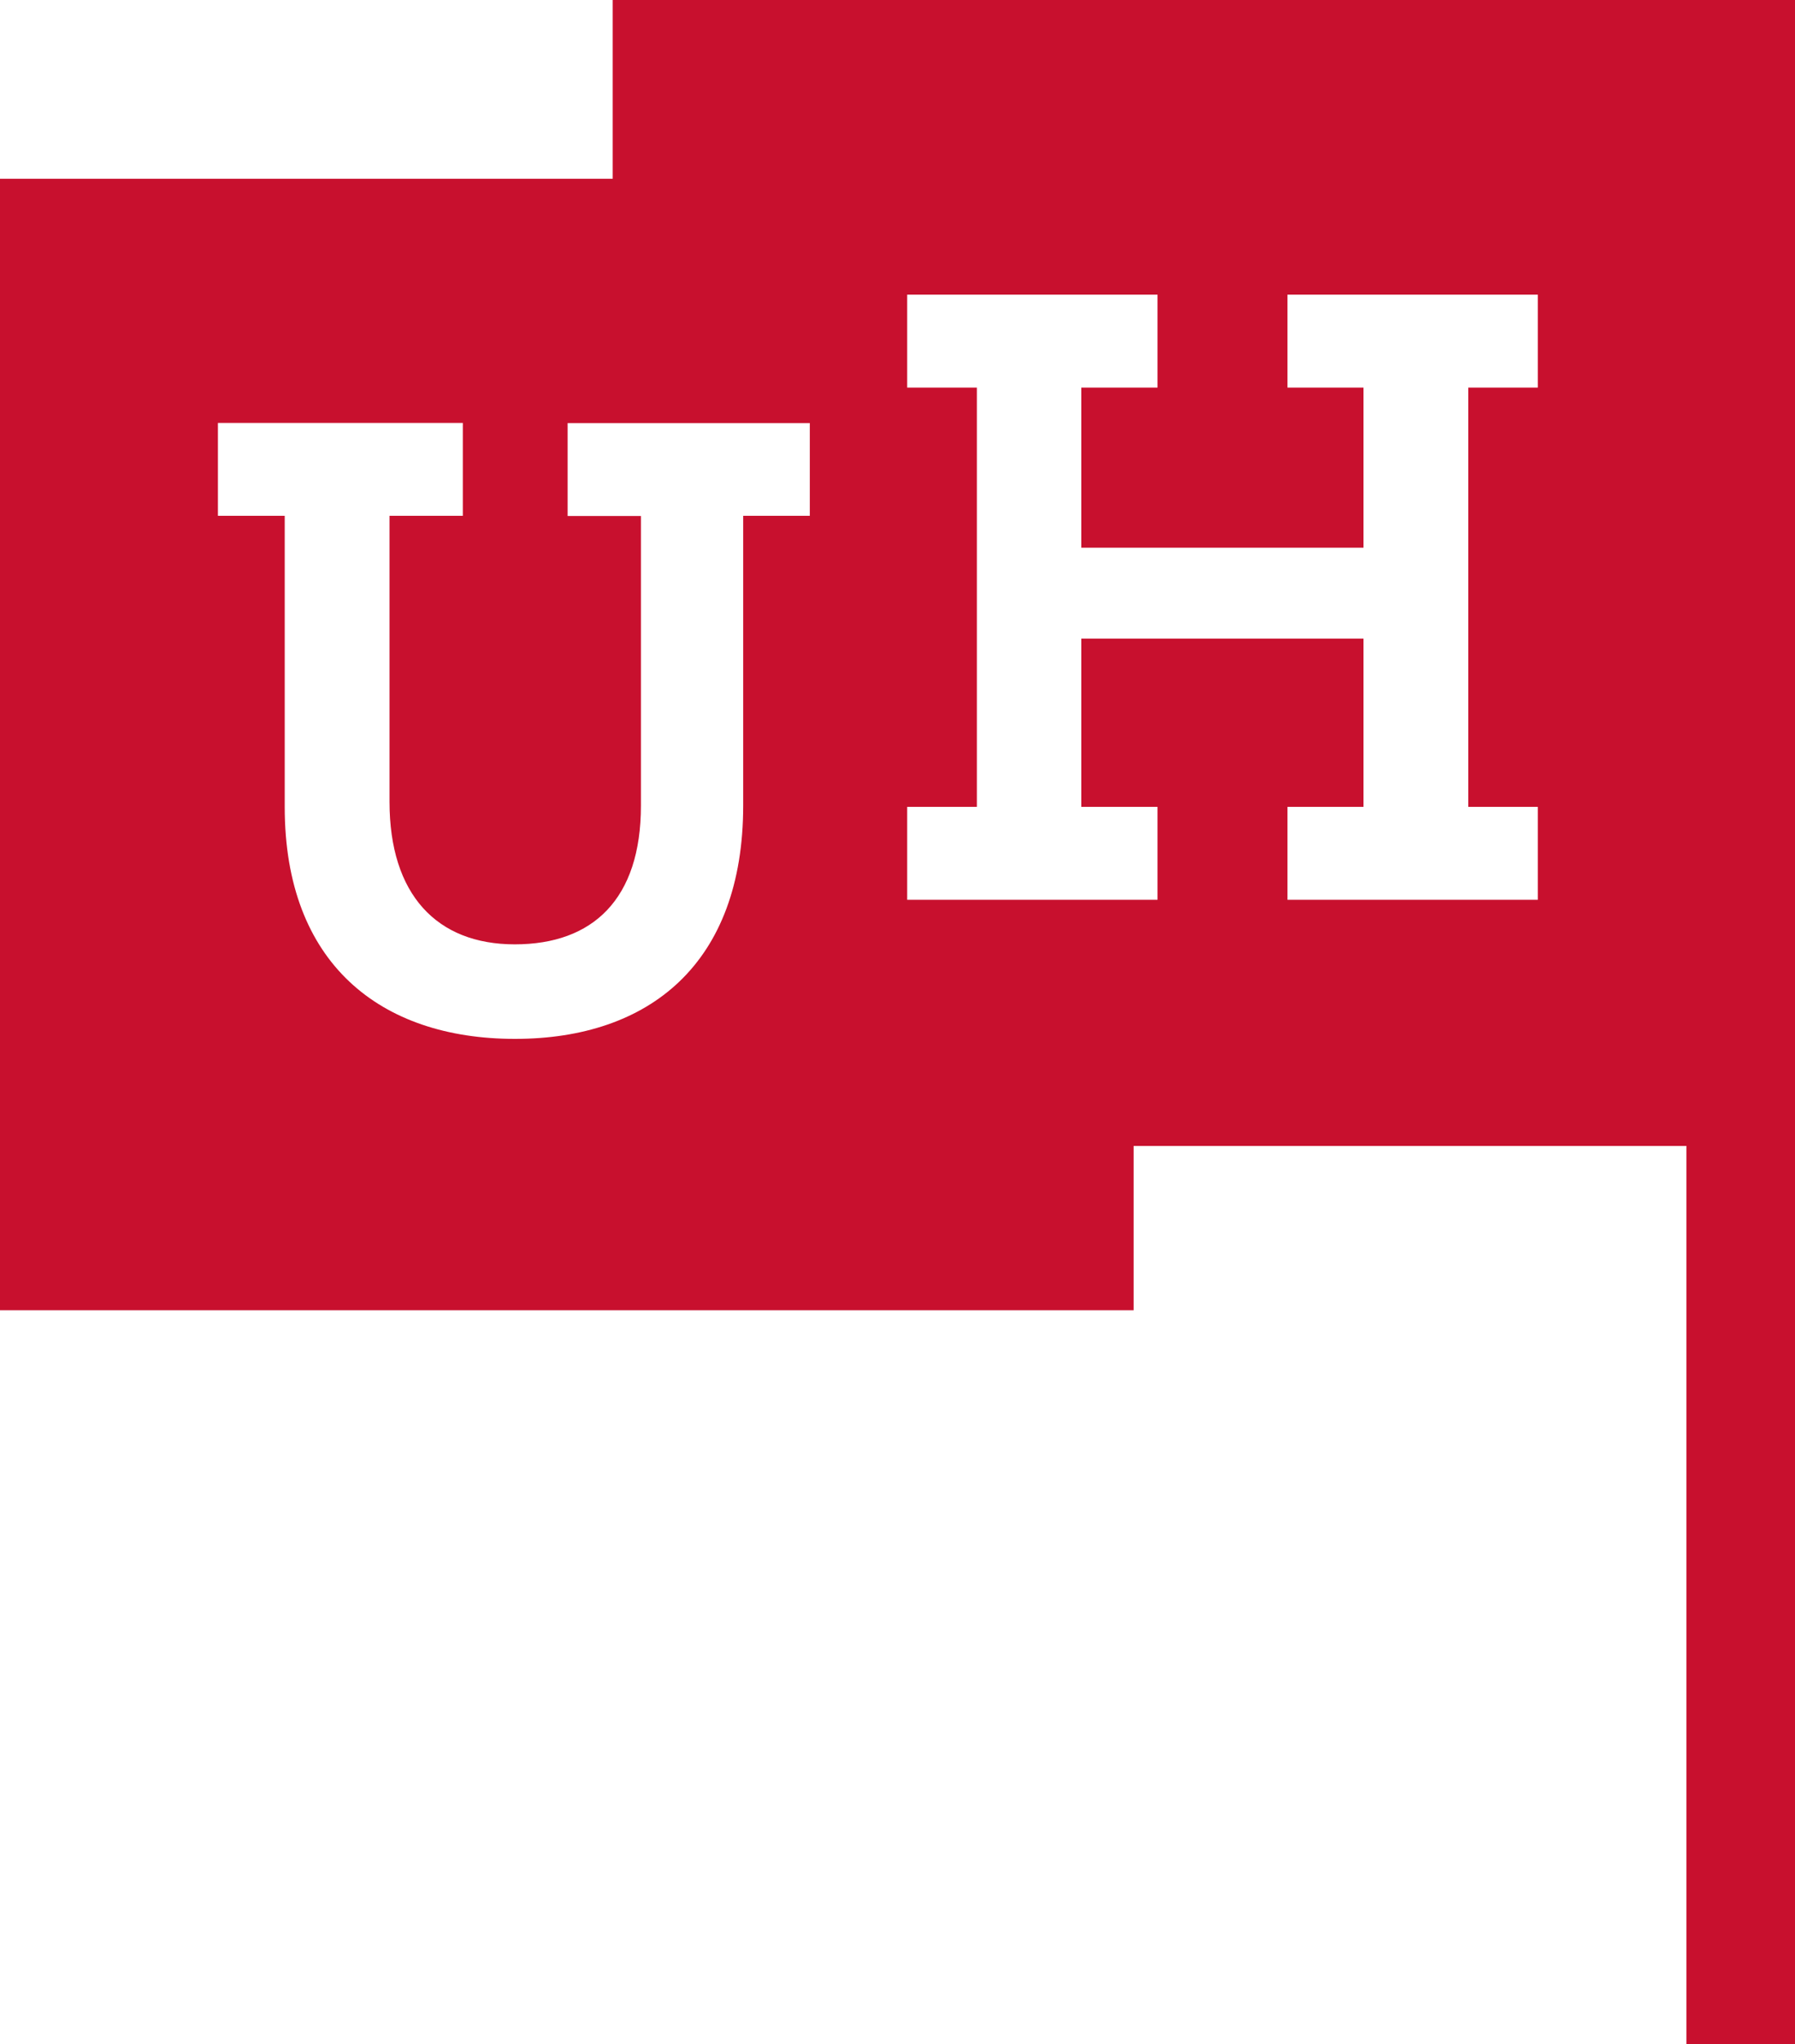 <svg id="a" xmlns="http://www.w3.org/2000/svg" viewBox="0 0 99.17 112.86"><defs><style>.b{fill:#c8102e;}</style></defs><path class="b" d="M33.85,0V9.87H0v62.47H62.63v-9.07h30.54v49.59h6V0H33.85Zm10.9,28.48h-3.69v15.99c0,8.73-5.18,12.89-12.61,12.89s-12.72-4.16-12.72-12.8V28.48h-3.69v-5.13h13.53v5.13h-4.05v15.79c0,5.12,2.61,7.87,6.92,7.87s6.97-2.49,6.97-7.66v-15.99h-4.05v-5.13h13.38v5.13Zm40.21-7.08h-3.84v23.15h3.84v5.13h-13.83v-5.13h4.2v-9.29h-15.59v9.29h4.21v5.13h-13.83v-5.13h3.85V21.4h-3.85v-5.13h13.83v5.13h-4.21v8.84h15.59v-8.84h-4.2v-5.13h13.83v5.13Z"/></svg>